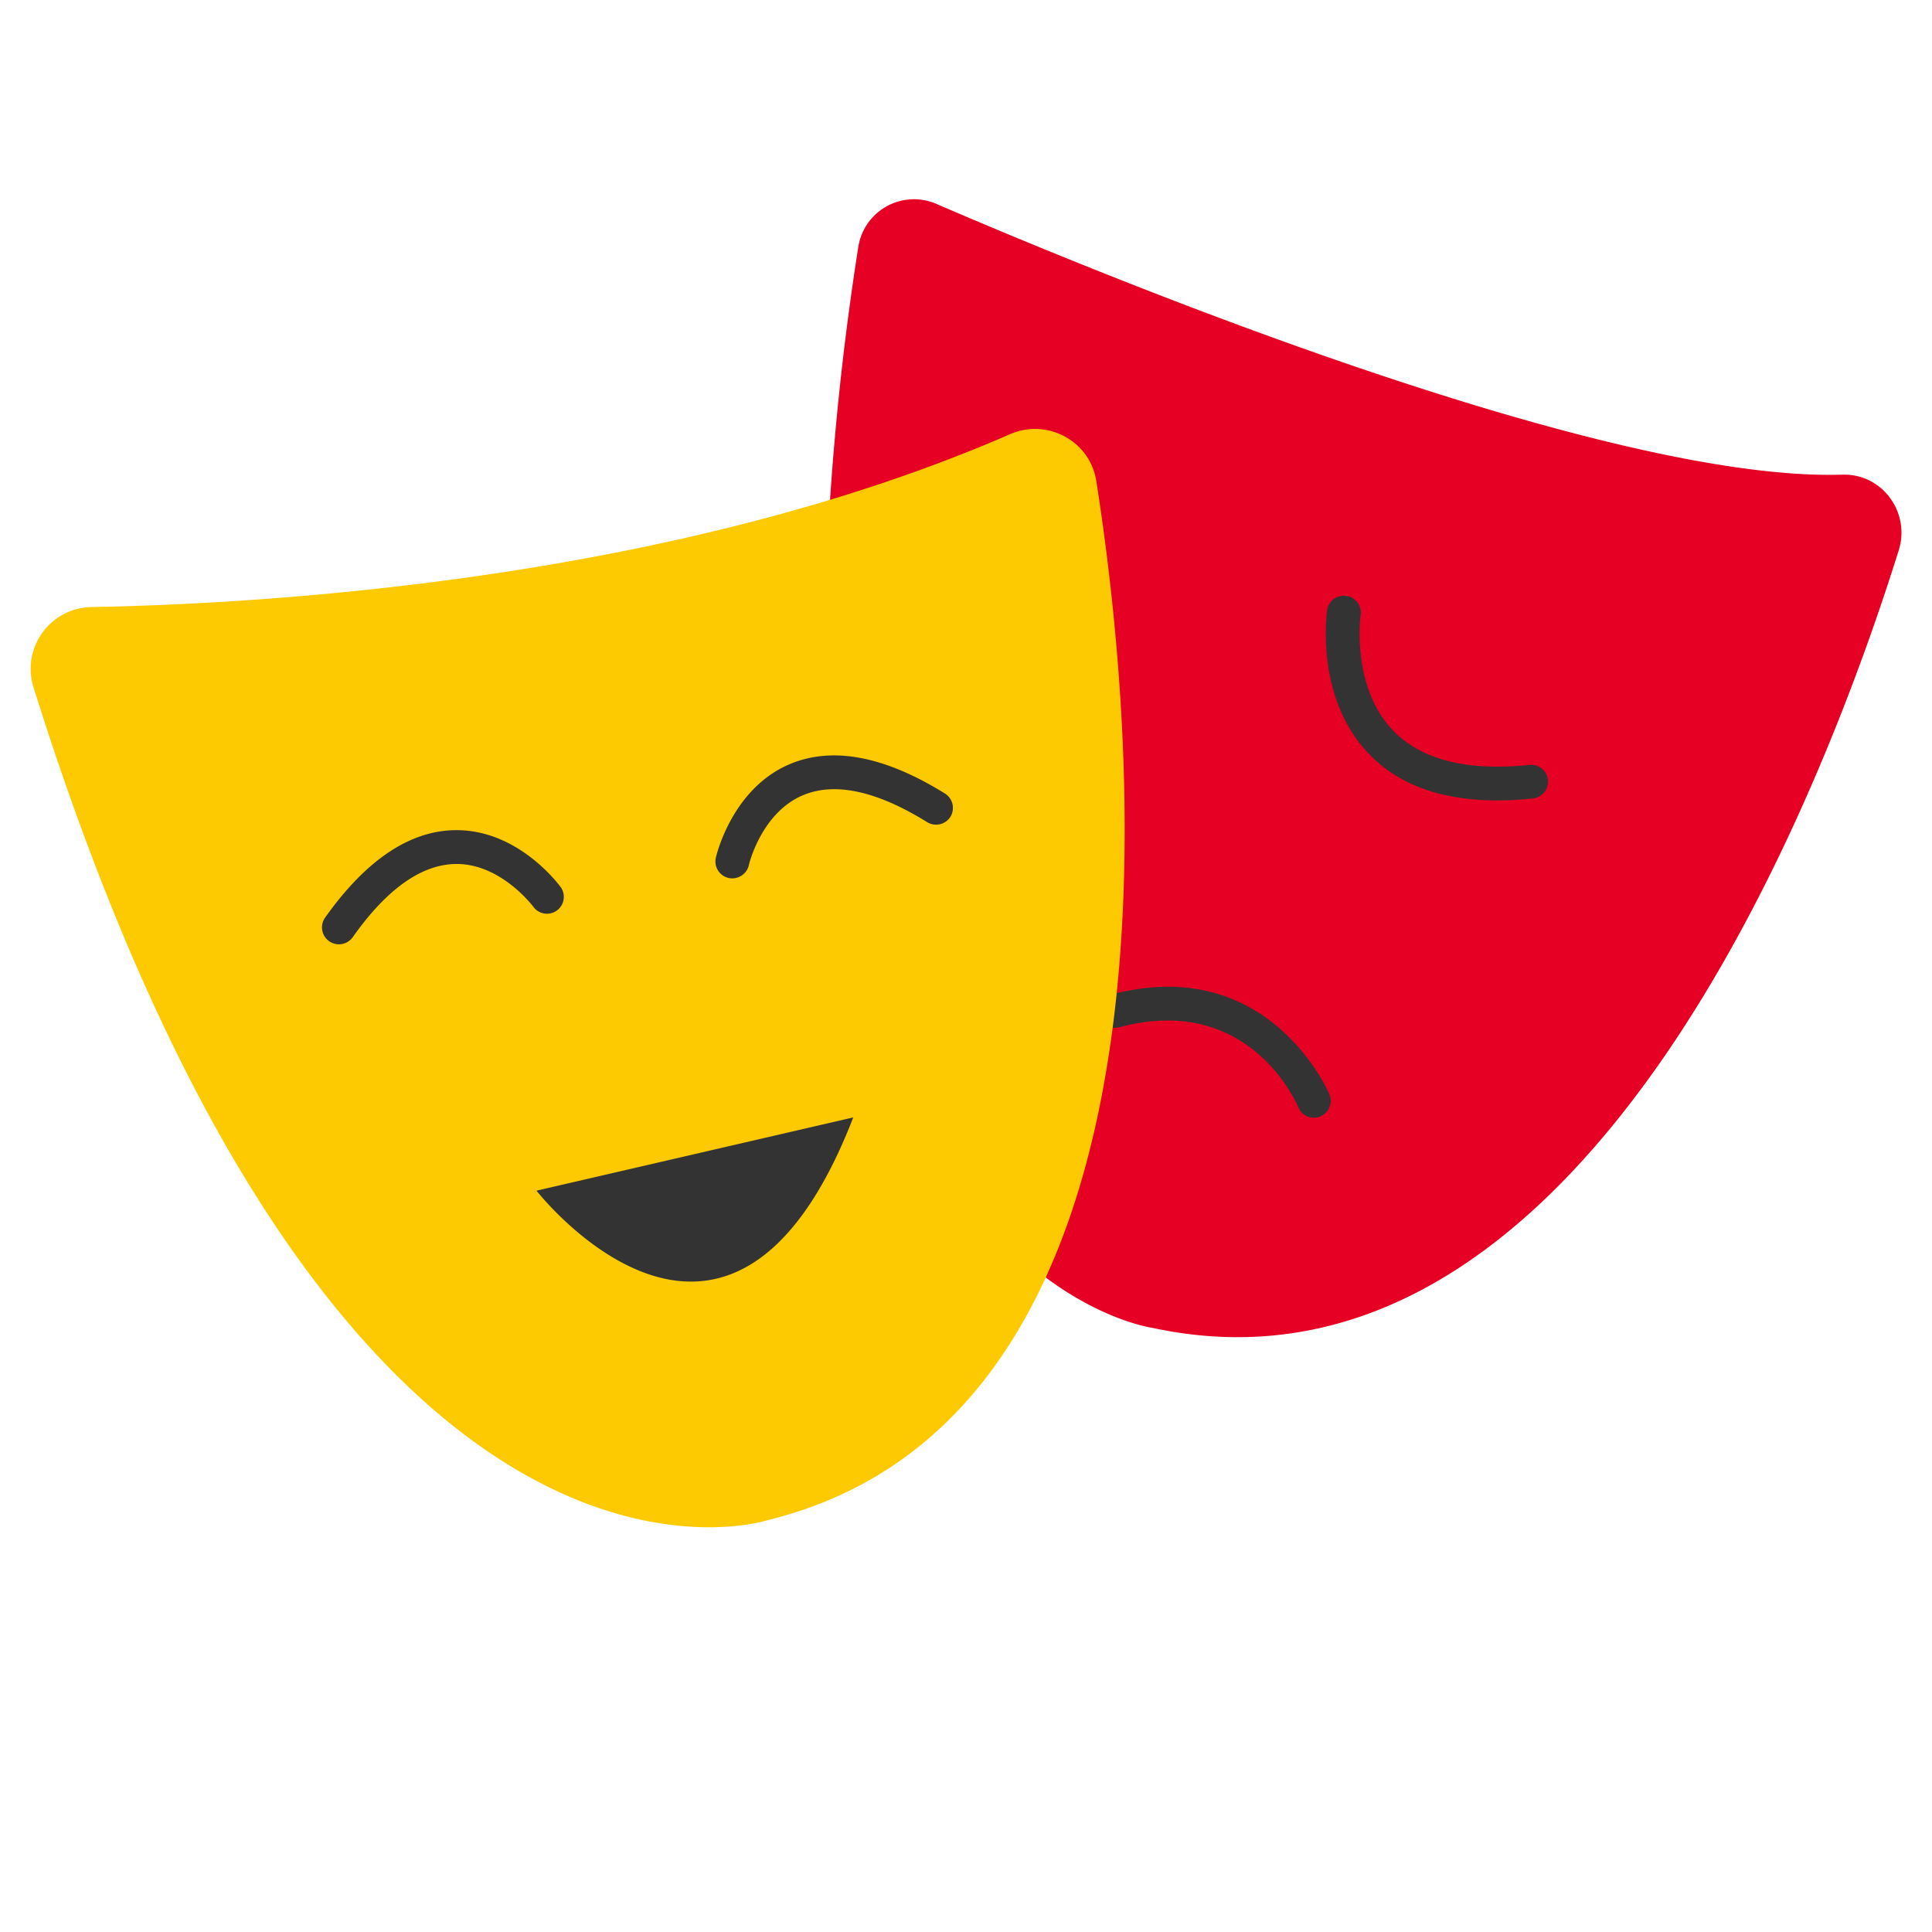 <?xml version="1.0" encoding="UTF-8"?>
<svg xmlns="http://www.w3.org/2000/svg" width="64" viewBox="0 0 48 48" height="64" version="1.0">
  <defs>
    <clipPath id="a">
      <path d="M7.984 15.93h17.903v16.308H7.984Zm0 0"></path>
    </clipPath>
    <clipPath id="b">
      <path d="M10.188 15.93h13.437a2.203 2.203 0 0 1 2.207 2.203v11.902a2.206 2.206 0 0 1-2.207 2.203H10.187a2.2 2.2 0 0 1-2.203-2.203V18.133a2.2 2.2 0 0 1 2.204-2.203Zm0 0"></path>
    </clipPath>
    <clipPath id="c">
      <path d="M22.238 12.547h17.903v16.312H22.238Zm0 0"></path>
    </clipPath>
    <clipPath id="d">
      <path d="M24.441 12.547H37.88c.586 0 1.144.234 1.559.648.414.414.648.973.648 1.559v11.902a2.206 2.206 0 0 1-2.207 2.203H24.44a2.216 2.216 0 0 1-1.558-.644 2.206 2.206 0 0 1-.645-1.559V14.754c0-1.219.985-2.207 2.203-2.207Zm0 0"></path>
    </clipPath>
    <clipPath id="e">
      <path d="M20 4.703h27.508V34H20Zm0 0"></path>
    </clipPath>
    <clipPath id="f">
      <path d="M.488 10H28v28H.488Zm0 0"></path>
    </clipPath>
  </defs>
  <g clip-path="url(#a)">
    <g clip-path="url(#b)">
      <path fill="#333" d="M7.984 15.93h17.84v16.308H7.984Zm0 0"></path>
    </g>
  </g>
  <g clip-path="url(#c)">
    <g clip-path="url(#d)">
      <path fill="#333" d="M22.238 12.547h17.836v16.312H22.238Zm0 0"></path>
    </g>
  </g>
  <g clip-path="url(#e)">
    <path fill="#e60023" d="M45.773 11.793c-5.87.18-18.093-4.824-22.515-6.73a1.4 1.4 0 0 0-1.934 1.074 70.853 70.853 0 0 0-.726 6.656l4.566 5.684.816 13.261c1.457 1.086 2.641 1.25 2.641 1.25 10.711 2.325 16.68-13.328 18.555-19.324.289-.941-.418-1.902-1.403-1.871ZM32.801 27.738a.418.418 0 0 1-.547-.23c-.047-.113-1.227-2.848-4.45-1.985a.416.416 0 0 1-.511-.296.413.413 0 0 1 .297-.512c3.941-1.059 5.426 2.441 5.441 2.476a.421.421 0 0 1-.23.547Zm5.285-7.902c-.309.035-.606.05-.887.05-1.383 0-2.453-.386-3.191-1.16-1.336-1.386-1.047-3.48-1.035-3.57a.42.42 0 0 1 .476-.351c.23.03.387.246.356.472-.004.02-.242 1.786.808 2.875.703.727 1.84 1.012 3.387.852a.422.422 0 0 1 .46.371.42.42 0 0 1-.374.46Zm0 0"></path>
  </g>
  <g clip-path="url(#f)">
    <path fill="#fdc900" d="M27.238 11.953c-.156-1-1.218-1.57-2.148-1.164-8.344 3.633-18.535 4.215-22.817 4.293a1.535 1.535 0 0 0-1.441 1.992c7.582 24.18 18.23 20.696 18.23 20.696 10.84-2.645 9.11-19.88 8.176-25.817Zm-13.976 10.59c-.012-.016-.801-1.078-1.918-1.078h-.012c-.855.008-1.719.617-2.566 1.816a.423.423 0 0 1-.344.18.42.42 0 0 1-.344-.664c1.02-1.438 2.113-2.168 3.254-2.172h.012c1.554 0 2.554 1.371 2.597 1.43a.419.419 0 0 1-.68.488Zm.066 7.039 7.871-1.82c-3.082 7.957-7.87 1.82-7.87 1.82Zm10.285-9.289a.423.423 0 0 1-.578.133c-1.254-.778-2.289-1-3.078-.672-1.047.437-1.352 1.73-1.352 1.742a.424.424 0 0 1-.503.317.421.421 0 0 1-.317-.504c.016-.067.406-1.727 1.848-2.329 1.055-.44 2.347-.195 3.844.735a.422.422 0 0 1 .136.578Zm0 0"></path>
  </g>
</svg>

